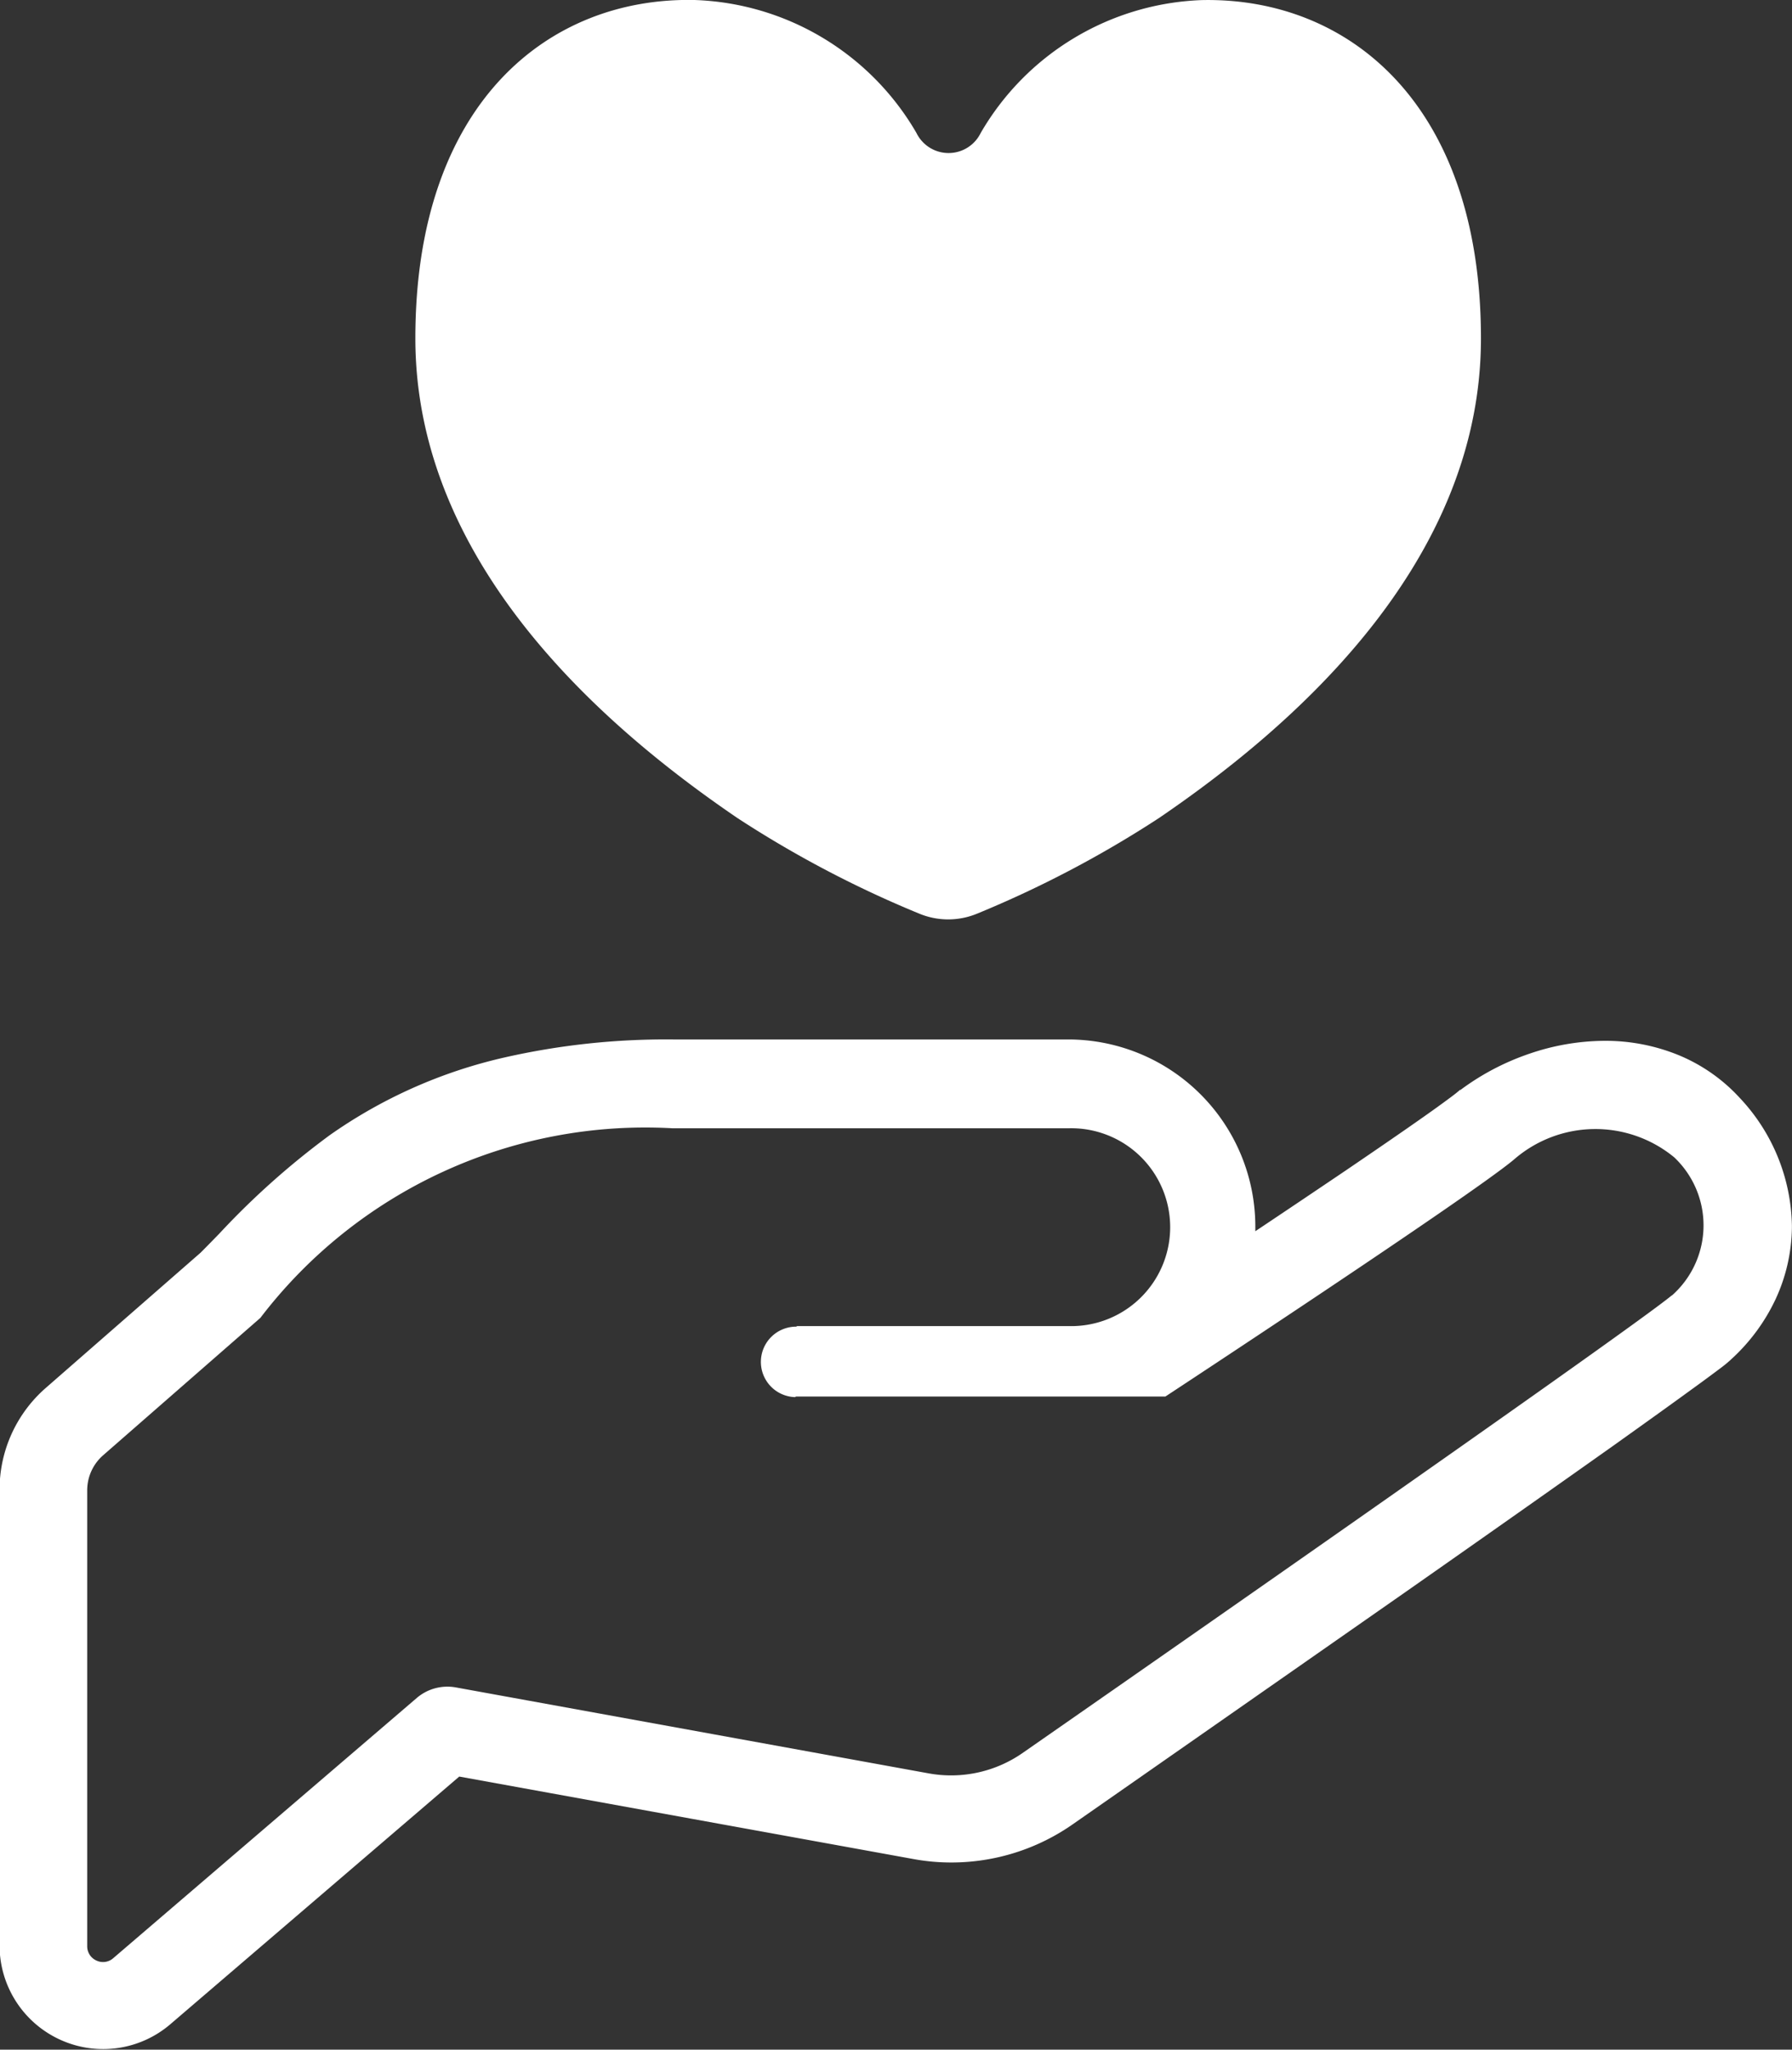 <svg xmlns="http://www.w3.org/2000/svg" width="21.063" height="24.092" viewBox="0 0 21.063 24.092">
  <rect x="0" y="0" width="21.063" height="24.092" fill="#333333" stroke="none"/>
  <g id="愛アイコン2" transform="translate(-32.203)">
    <path id="パス_87" data-name="パス 87" d="M397.457,271.918l0,0,.005,0Z" transform="translate(-348.066 -259.116)" fill="#fff"/>
    <path id="パス_88" data-name="パス 88" d="M52.652,260.527h0a2.02,2.02,0,0,0-.712-.5,2.271,2.271,0,0,0-.876-.171,2.758,2.758,0,0,0-.874.148,2.945,2.945,0,0,0-.8.414l-.02.015-.007,0-.023.02c-.026.022-.077.061-.143.109-.231.171-.659.466-1.166.811-.333.225-.7.472-1.073.721,0-.018,0-.036,0-.054a2.2,2.2,0,0,0-2.2-2.2H40.117a8.573,8.573,0,0,0-1.99.213,5.8,5.8,0,0,0-2.047.911,9.28,9.28,0,0,0-1.3,1.159c-.074.076-.147.151-.22.224l-1.82,1.59a1.585,1.585,0,0,0-.542,1.193v5.36a1.217,1.217,0,0,0,.712,1.107h0a1.214,1.214,0,0,0,1.3-.186l3.391-2.907,5.335.969a2.454,2.454,0,0,0,.446.041,2.488,2.488,0,0,0,1.44-.456h0c.365-.254,2.15-1.5,3.911-2.73.881-.617,1.754-1.232,2.444-1.721.343-.245.641-.458.87-.625.115-.083.212-.154.291-.213s.136-.1.178-.138h0l.014-.012.006-.005.018-.017a2.245,2.245,0,0,0,.52-.706,2.06,2.06,0,0,0,.191-.838v-.026A2.245,2.245,0,0,0,52.652,260.527Zm-.8,2.322c-.523.436-7.621,5.372-7.621,5.372a1.471,1.471,0,0,1-1.11.246l-5.561-1.011a.554.554,0,0,0-.457.123l-3.568,3.059a.181.181,0,0,1-.2.028.183.183,0,0,1-.107-.166v-5.36a.547.547,0,0,1,.189-.414l1.846-1.613a5.693,5.693,0,0,1,4.846-2.229h4.651a1.163,1.163,0,1,1,0,2.325h-3.2l.014.007a.414.414,0,1,0-.027.828l.013-.007h4.341s3.572-2.347,4.094-2.783a1.457,1.457,0,0,1,1.886-.029A1.1,1.1,0,0,1,51.855,262.849Z" transform="translate(0 -247.622)" fill="#fff"/>
    <path id="パス_89" data-name="パス 89" d="M139.733,9.615a12.789,12.789,0,0,0,2.14,1.125.888.888,0,0,0,.676,0,12.822,12.822,0,0,0,2.14-1.125c1.443-.984,3.784-2.915,3.784-5.637,0-2.762-1.562-4.013-3.28-3.977a3.135,3.135,0,0,0-2.6,1.562.42.42,0,0,1-.755,0A3.136,3.136,0,0,0,139.229,0c-1.719-.036-3.281,1.215-3.281,3.977C135.948,6.7,138.289,8.631,139.733,9.615Z" transform="translate(-98.863 0)" fill="#fff"/>
  </g>
</svg>
